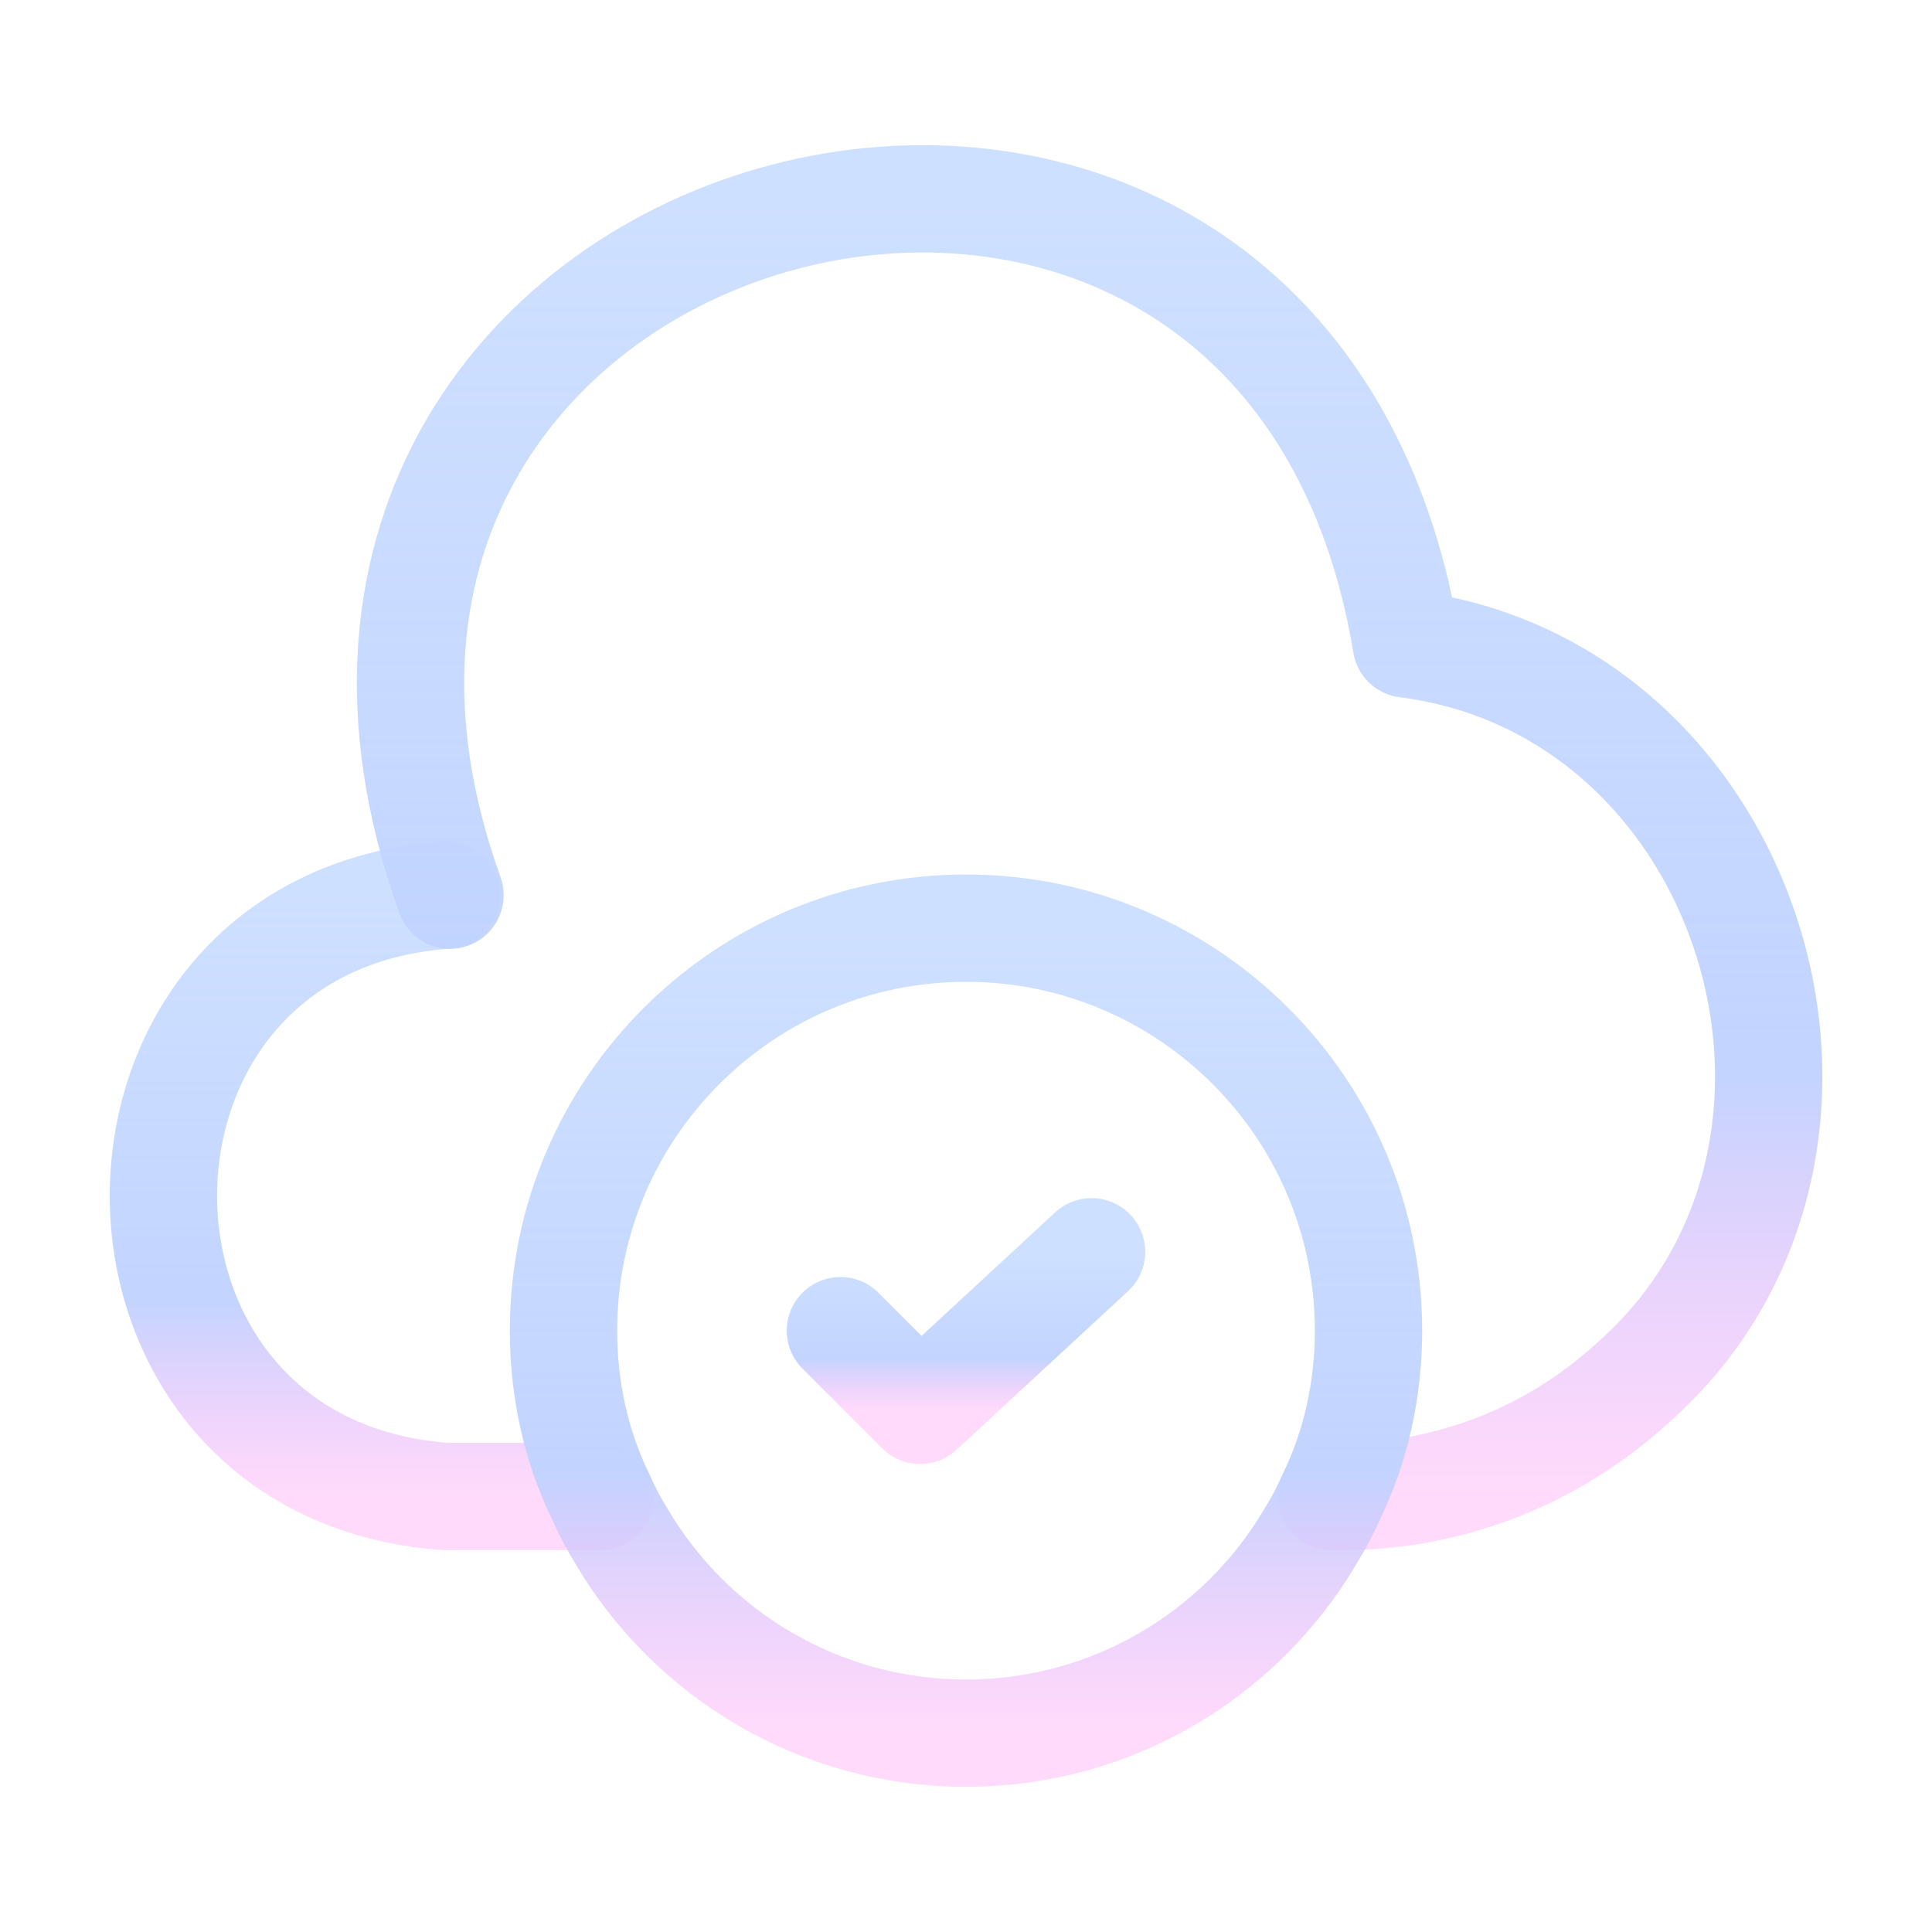 <?xml version="1.0" encoding="UTF-8"?> <svg xmlns="http://www.w3.org/2000/svg" width="36" height="36" viewBox="0 0 36 36" fill="none"> <path d="M8.31 16.68C1.29 17.175 1.29 27.39 8.31 27.885H11.19" stroke="url(#paint0_linear_118_78)" stroke-width="2" stroke-miterlimit="10" stroke-linecap="round" stroke-linejoin="round"></path> <path d="M8.385 16.68C3.57 3.285 23.88 -2.07 26.205 12C32.7 12.825 35.325 21.48 30.405 25.785C28.905 27.15 26.97 27.9 24.945 27.885H24.81" stroke="url(#paint1_linear_118_78)" stroke-width="2" stroke-miterlimit="10" stroke-linecap="round" stroke-linejoin="round"></path> <path d="M25.5 24.795C25.5 25.905 25.26 26.955 24.81 27.885C24.69 28.155 24.555 28.41 24.405 28.65C23.115 30.825 20.73 32.295 18 32.295C15.27 32.295 12.885 30.825 11.595 28.65C11.445 28.41 11.31 28.155 11.19 27.885C10.74 26.955 10.5 25.905 10.5 24.795C10.5 20.655 13.86 17.295 18 17.295C22.14 17.295 25.5 20.655 25.5 24.795Z" stroke="url(#paint2_linear_118_78)" stroke-width="2" stroke-miterlimit="10" stroke-linecap="round" stroke-linejoin="round"></path> <path d="M15.66 24.795L17.145 26.28L20.34 23.325" stroke="url(#paint3_linear_118_78)" stroke-width="2" stroke-linecap="round" stroke-linejoin="round"></path> <defs> <linearGradient id="paint0_linear_118_78" x1="7.117" y1="16.68" x2="7.117" y2="27.885" gradientUnits="userSpaceOnUse"> <stop stop-color="#C2D8FF" stop-opacity="0.8"></stop> <stop offset="0.675" stop-color="#C1D3FF" stop-opacity="0.975"></stop> <stop offset="1" stop-color="#FFB6F8" stop-opacity="0.5"></stop> </linearGradient> <linearGradient id="paint1_linear_118_78" x1="20.303" y1="3.705" x2="20.303" y2="27.885" gradientUnits="userSpaceOnUse"> <stop stop-color="#C2D8FF" stop-opacity="0.8"></stop> <stop offset="0.675" stop-color="#C1D3FF" stop-opacity="0.975"></stop> <stop offset="1" stop-color="#FFB6F8" stop-opacity="0.5"></stop> </linearGradient> <linearGradient id="paint2_linear_118_78" x1="18" y1="17.295" x2="18" y2="32.295" gradientUnits="userSpaceOnUse"> <stop stop-color="#C2D8FF" stop-opacity="0.8"></stop> <stop offset="0.675" stop-color="#C1D3FF" stop-opacity="0.975"></stop> <stop offset="1" stop-color="#FFB6F8" stop-opacity="0.5"></stop> </linearGradient> <linearGradient id="paint3_linear_118_78" x1="18" y1="23.325" x2="18" y2="26.28" gradientUnits="userSpaceOnUse"> <stop stop-color="#C2D8FF" stop-opacity="0.8"></stop> <stop offset="0.675" stop-color="#C1D3FF" stop-opacity="0.975"></stop> <stop offset="1" stop-color="#FFB6F8" stop-opacity="0.5"></stop> </linearGradient> </defs> </svg> 